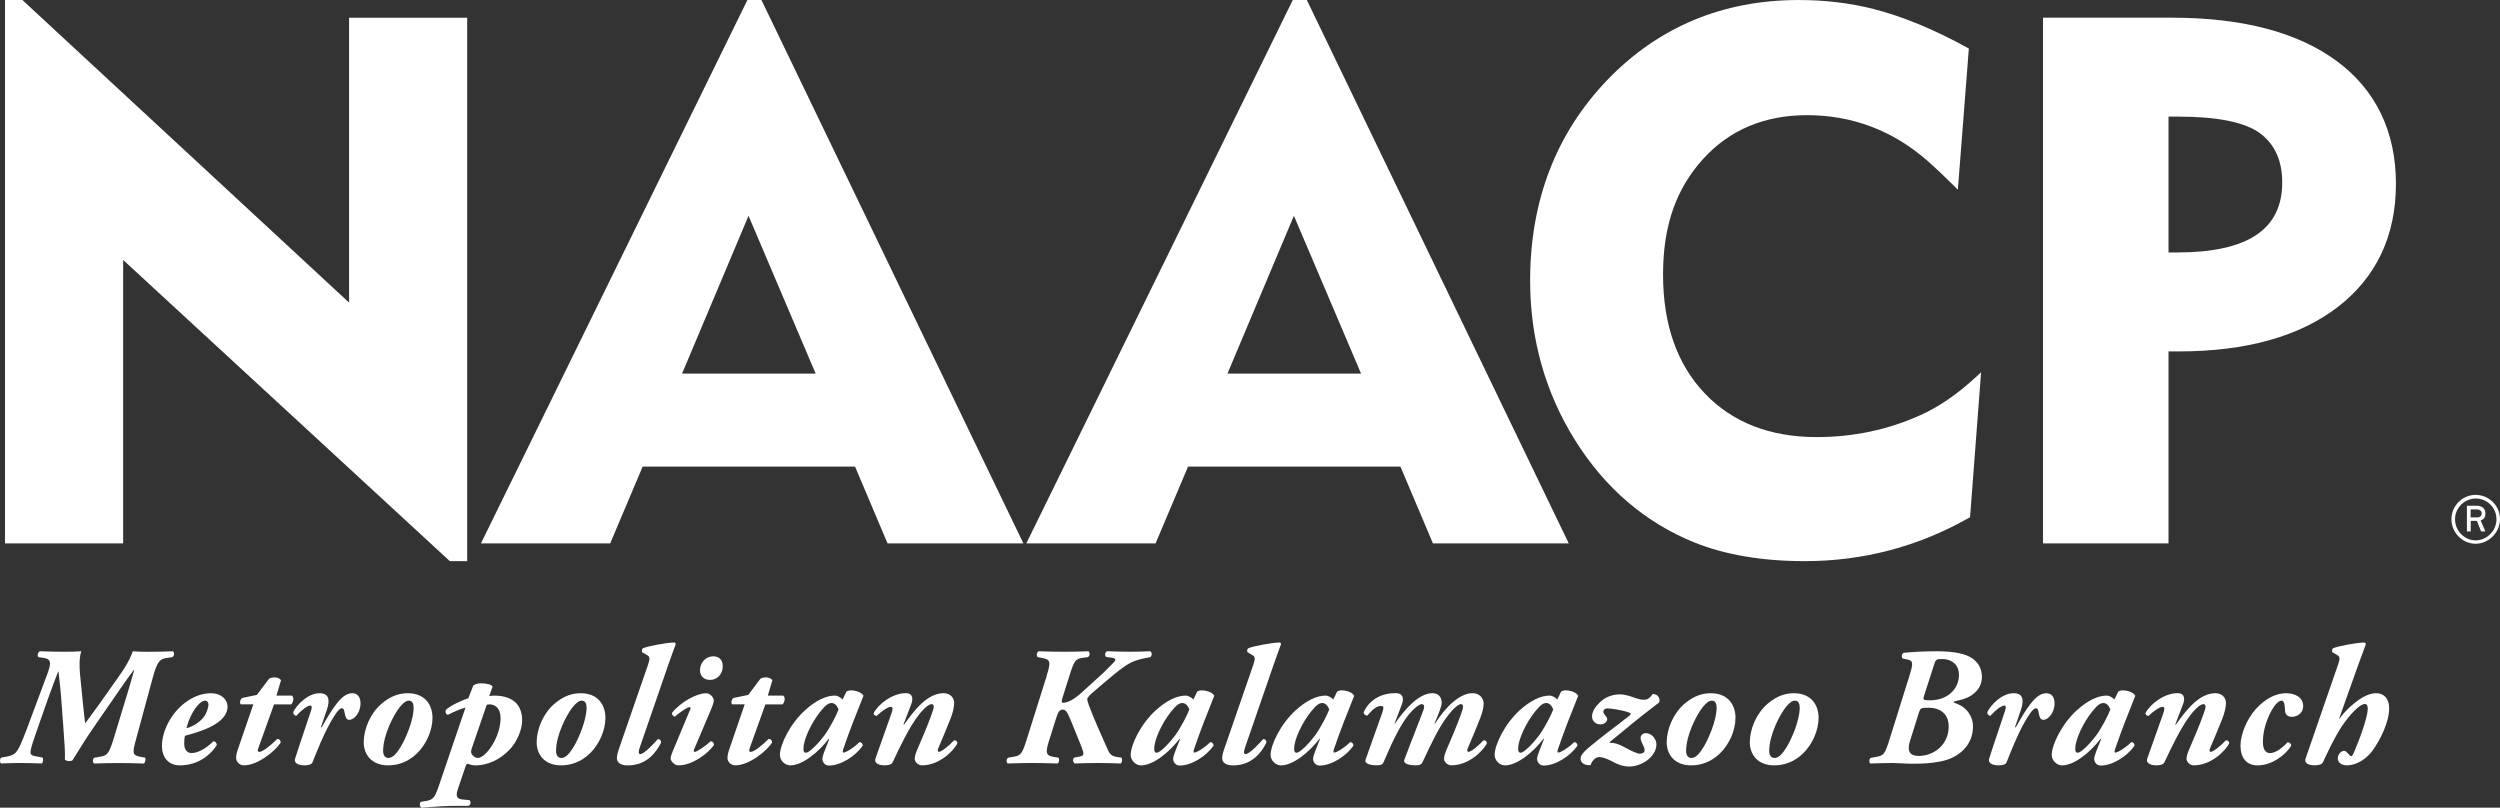 <svg xmlns="http://www.w3.org/2000/svg" id="Layer_1" viewBox="0 0 1008.51 325.82"><rect x="0" y="0" width="1008.51" height="325.82" fill="#333333" stroke="none"/><defs><style>.cls-1{fill:#fff;stroke-width:0px;}</style></defs><polygon class="cls-1" points="140.82 122.07 9.37 .32 9.03 0 2.02 0 2.02 219.21 49.68 219.21 49.68 104.87 181.11 226.04 181.45 226.36 188.47 226.36 188.47 7.15 140.82 7.15 140.82 122.07"></polygon><path class="cls-1" d="m307.17,0h-5.66l-107.5,219.21h52.14l13.1-30.97h85.69l13.1,30.97h54.8L307.49.67l-.32-.67Zm21.87,150.71h-53.89l26.81-63.66,27.08,63.66Z"></path><path class="cls-1" d="m527.18,0h-5.66l-107.5,219.21h52.14l13.1-30.97h85.69l13.1,30.97h54.8L527.5.67l-.32-.67Zm21.88,150.71h-53.9l26.81-63.66,27.09,63.66Z"></path><path class="cls-1" d="m774.64,167.49c-12.9,5.86-26.96,8.83-41.81,8.83-18.83,0-34.02-5.94-45.15-17.65-11.15-11.72-16.8-27.83-16.8-47.88s5.41-34.73,16.07-46.56c10.64-11.79,24.78-17.77,42.01-17.77,18.29,0,34.66,6.21,48.66,18.47,3.21,2.82,6.7,6.11,10.36,9.78l1.83,1.83,4.43-56.95-.67-.37c-13.34-7.36-26.07-12.61-37.82-15.6-9.38-2.39-19.5-3.61-30.07-3.61-30.77,0-56.81,10.9-77.41,32.39-20.58,21.48-31.01,48.66-31.01,80.79,0,23.55,6.13,45.26,18.21,64.52,12.09,19.28,28.26,33.12,48.07,41.13,12.39,4.99,27.37,7.53,44.52,7.53,23.53,0,45.78-5.86,66.12-17.42l.55-.31,4.45-58.46-2.22,2.05c-7.41,6.83-14.92,11.97-22.32,15.28Z"></path><path class="cls-1" d="m942.67,24.65c-15.73-11.62-38.07-17.51-66.38-17.51h-52.13v212.06h50.63v-77.44h4.18c27.14,0,48.73-6.05,64.17-17.97,15.52-12,23.39-28.7,23.39-49.64s-8.03-37.8-23.86-49.51Zm-22.01,48.91c0,19.04-13.93,28.29-42.59,28.29h-3.28v-54.81h3.87c15.95,0,27.08,2.28,33.09,6.76,5.91,4.41,8.91,11.05,8.91,19.75Z"></path><path class="cls-1" d="m998.71,199.64c5.25,0,9.63,4.21,9.8,9.46.17,5.46-4.38,10.25-9.84,10.25s-9.84-4.67-9.75-10.05c.08-5.34,4.46-9.67,9.8-9.67Zm.12,1.46c-4.59-.04-8.42,3.71-8.46,8.3-.04,4.58,3.67,8.55,8.25,8.59,4.71.04,8.67-4.13,8.46-8.84-.17-4.46-3.79-8-8.25-8.05Zm.21,2.92c.79,0,3.54.12,3.58,3.08.04,1.71-.75,2.42-1.92,2.88l1.92,4.38h-1.75l-1.67-4.25h-2.5v4.25h-1.54v-10.34h3.88Zm-2.38,4.71h2.25c.54,0,2.21.12,2.21-1.71,0-1.13-1.08-1.54-2.04-1.54h-2.42v3.25Z"></path><path class="cls-1" d="m18.82,272.65c2.04-5.37,1.9-6.8-1.36-7.28l-1.9-.27c-.61-.41-.41-1.97.54-2.38,3.74.14,7.21.2,10.47.2,2.38,0,3.81-.07,6.26-.2-1.36,3.4-.48,9.93-.14,13.26l.54,5.58c.41,3.94.75,7.75,1.16,10.2,1.36-1.9,3.2-4.28,5.92-8.09l7.82-11.08c4.15-5.85,4.96-8.63,5.44-9.86,1.5.14,4.01.2,6.53.2,3.33,0,6.19-.07,9.59-.2.82.41.61,2.11-.27,2.38l-1.9.27c-2.86.41-4.01.95-5.98,8.29l-6.6,24.34c-1.5,5.58-1.77,6.66,1.7,7.28l1.9.34c.34.41.14,1.97-.54,2.38-3.6-.14-7.07-.2-10.33-.2s-6.26.07-9.59.2c-.88-.34-.82-2.11.14-2.38l1.97-.34c2.92-.48,3.67-.88,5.64-7.28l5.98-19.65,2.31-7.96-.14-.14c-1.63,2.11-3.06,4.15-5.37,7.48l-9.72,14.07c-3.47,4.96-6.53,9.79-9.65,14.89-.88.54-2.38.41-3.06-.27.14-2.45-.2-7.75-.68-13.87l-.75-10c-.34-4.69-.88-9.25-1.16-11.63h-.14c-.95,2.38-2.31,5.98-4.01,10.74l-3.47,9.86c-3.06,8.77-3.6,10.47-3.67,11.83-.07.68.2,1.36,1.63,1.63l3.26.61c.34.61.2,2.04-.34,2.38-2.92-.07-5.85-.2-8.98-.2s-5.1.14-7.48.2c-.54-.54-.54-1.97.14-2.38l1.63-.27c2.04-.34,3.13-.82,3.94-1.5,1.22-1.16,2.31-3.33,4.83-10.06l7.89-21.15Z"></path><path class="cls-1" d="m91.78,285.09c0,7-11.63,10.27-17.13,11.7-.27.82-.34,1.84-.34,3.26,0,1.84.88,3.74,2.92,3.74,2.45,0,5.71-1.63,8.84-4.76.75,0,1.43.68,1.36,1.56-3.26,5.1-8.7,8.16-14.82,8.16-4.9,0-7.28-3.47-7.28-7.82,0-6.12,3.81-13.26,9.18-17.34,3.81-2.92,7.48-3.94,10.67-3.94,3.94,0,6.6,2.45,6.6,5.44Zm-11.9-.68c-2.45,2.65-4.08,6.87-4.69,9.38,2.38-.68,4.49-1.84,6.46-3.88,1.36-1.43,2.38-4.01,2.45-5.71,0-.75-.48-1.56-1.29-1.56-.88,0-1.9.61-2.92,1.77Z"></path><path class="cls-1" d="m110.55,284.14l-6.32,17.61c-.34.95-.34,1.56.41,1.56,1.22,0,4.49-2.45,7.21-5.24,1.02.07,1.43.68,1.36,1.56-2.31,3.47-9.25,9.11-14.82,9.11-1.84,0-3.13-1.5-3.13-2.92,0-.95.14-1.84.75-3.67l6.19-18.02h-5.03c-.68-.54-.2-2.18.54-2.58l5.92-1.22,4.9-6.53c.61-.41,1.5-.54,2.31-.54.95,0,2.11.41,2.52,1.16l-1.84,6.19h6.26c1.09.88.34,3.06-.34,3.54h-6.87Z"></path><path class="cls-1" d="m145.43,283.73c0,3.88-2.65,6.66-4.49,6.66-1.36,0-1.63-1.36-1.97-3.13-.2-1.16-.54-1.56-1.09-1.56-1.16,0-2.92,2.79-4.69,5.92-3.06,5.51-4.96,10.61-7.14,15.91-.41.95-1.77,1.22-3.26,1.22-1.7,0-4.42-.54-3.74-2.72,1.97-6.26,4.49-13.4,6.39-19.24.41-1.29.48-2.18-.27-2.18-1.16,0-3.74,1.97-5.64,4.15-.82-.07-1.36-.82-1.22-1.56,1.36-2.72,5.71-7.55,10.67-7.55,3.94,0,4.08,3.06,2.92,6.53l-2.45,7.21h.34c2.24-4.01,4.01-6.94,5.64-9.04,2.11-2.86,4.22-4.69,6.66-4.69,1.97,0,3.33,1.29,3.33,4.08Z"></path><path class="cls-1" d="m174.47,289.58c0,4.9-2.38,10.61-6.32,14.41-3.54,3.4-7.62,4.76-11.56,4.76-6.94,0-9.93-4.69-9.86-9.45.07-5.24,2.58-11.42,7.14-15.37,3.94-3.4,7.55-4.28,10.61-4.28,7.27,0,9.99,5.03,9.99,9.93Zm-13.19-4.35c-2.45,3.06-6.73,11.22-6.73,17.75,0,1.7.82,2.79,2.11,2.79,1.7,0,3.2-1.56,5.03-4.56,1.84-3.06,5.17-10.54,5.17-15.71,0-1.43-.41-2.86-1.9-2.86-1.09,0-2.24.82-3.67,2.58Z"></path><path class="cls-1" d="m197.38,280.81c.82-.14,1.5-.2,1.9-.2,8.57,0,11.35,4.62,11.35,10,0,3.74-2.11,8.77-5.1,11.83-3.47,3.54-8.09,6.32-14.01,6.32-.82,0-2.04-.34-2.79-.68-.48.07-.75.48-.95,1.16l-3.06,9.04c-.75,2.31-.88,3.94,1.7,4.22l2.86.27c.82.34.68,2.04-.34,2.31h-4.83c-4.22,0-8.36.27-14.01.75-.88-.41-.95-1.84-.34-2.38l2.18-.34c2.86-.48,3.54-1.56,5.1-6.12l10.74-31.55c-1.63.34-5.17,1.9-7.07,2.92-.88-.14-1.22-1.29-.82-1.97,1.22-1.43,6.53-4.01,9.04-4.69l1.97-5.1c.61-.54,1.63-.95,3.26-.95,2.38,0,4.22.61,4.56,1.29l-1.36,3.88Zm-7.07,21.08c-.27.82-.54,1.9.34,2.79.68.75,1.5,1.09,2.11,1.09.82,0,2.38-.75,4.01-2.72,2.99-3.47,5.17-8.84,5.17-13.33,0-4.01-2.18-5.58-4.49-5.58-.27,0-.68.07-1.09.14l-6.05,17.61Z"></path><path class="cls-1" d="m244.23,289.58c0,4.9-2.38,10.61-6.32,14.41-3.54,3.4-7.62,4.76-11.56,4.76-6.94,0-9.93-4.69-9.86-9.45.07-5.24,2.58-11.42,7.14-15.37,3.94-3.4,7.55-4.28,10.61-4.28,7.27,0,9.99,5.03,9.99,9.93Zm-13.19-4.35c-2.45,3.06-6.73,11.22-6.73,17.75,0,1.7.82,2.79,2.11,2.79,1.7,0,3.2-1.56,5.03-4.56,1.84-3.06,5.17-10.54,5.17-15.71,0-1.43-.41-2.86-1.9-2.86-1.09,0-2.24.82-3.67,2.58Z"></path><path class="cls-1" d="m248.86,305.83c0-1.02.27-2.18.95-4.08l11.63-33.66c.82-2.45.75-3.2-.48-3.88l-1.9-1.09c-.2-.54-.2-1.16.34-1.63,2.18-.88,9.11-2.18,12.51-2.31.48.07.68.27.68.68-1.02,2.86-1.97,5.3-3.2,8.91l-11.15,32.3c-.68,1.9-.88,3.13.07,3.13,1.5,0,5.44-4.15,7.07-6.05.75-.07,1.43.61,1.29,1.5-1.97,3.81-5.71,9.11-13.46,9.11-3.4,0-4.35-1.56-4.35-2.92Z"></path><path class="cls-1" d="m280,302.29c-.27.61-.2,1.02.27,1.02.95,0,4.69-2.65,6.39-4.28.82,0,1.5.75,1.29,1.63-2.65,3.54-8.7,8.09-14.28,8.09-1.77,0-3.13-1.9-3.13-2.72,0-.75.27-1.56.82-2.92l7.07-16.93c.2-.54.2-.95-.14-.95-1.16,0-4.96,2.86-6.05,3.88-.82-.14-1.36-1.02-1.09-1.63,3.67-4.49,10.06-7.82,13.67-7.82,1.5,0,3.13,1.5,3.13,2.99,0,.68-.48,1.97-.88,2.99l-7.07,16.66Zm7.75-37.53c2.31,0,3.81,1.43,3.81,4.01,0,2.99-2.04,5.51-5.17,5.51-2.52,0-4.01-1.7-4.01-3.88,0-2.99,2.24-5.64,5.37-5.64Z"></path><path class="cls-1" d="m308.77,284.14l-6.32,17.61c-.34.95-.34,1.56.41,1.56,1.22,0,4.49-2.45,7.21-5.24,1.02.07,1.43.68,1.36,1.56-2.31,3.47-9.25,9.11-14.82,9.11-1.84,0-3.13-1.5-3.13-2.92,0-.95.14-1.84.75-3.67l6.19-18.02h-5.03c-.68-.54-.2-2.18.54-2.58l5.92-1.22,4.9-6.53c.61-.41,1.5-.54,2.31-.54.95,0,2.11.41,2.52,1.16l-1.84,6.19h6.25c1.09.88.34,3.06-.34,3.54h-6.87Z"></path><path class="cls-1" d="m339.91,282.17l1.56-3.2c.41-.27,1.09-.48,1.83-.48.82,0,1.7.14,2.52.41,1.16.34,2.18,1.09,2.52,1.77-2.58,6.39-5.58,13.94-8.16,21.49-.27.88-.34,1.43.14,1.43.95,0,4.28-2.04,6.39-4.22.68,0,1.36.54,1.29,1.5-2.99,4.22-8.84,7.96-13.6,7.96-1.77,0-2.65-1.56-2.65-2.65,0-.75.34-1.77.75-2.86l2.04-5.24h-.27c-4.01,5.3-10.54,10.68-15.5,10.68-2.11,0-4.15-1.97-4.15-4.22,0-4.01,4.01-12.51,10.2-18.09,4.49-4.01,8.5-5.85,12.1-5.85.68,0,2.04.61,2.99,1.56Zm-4.49,1.43c-1.02,0-2.24.61-4.56,3.54-3.4,4.28-6.73,11.01-6.73,14.82v.61c.07.68.41,1.09.95,1.09,1.5,0,5.24-4.01,7.28-6.73,2.45-3.26,5.1-8.5,5.92-10.74-.82-1.97-1.77-2.58-2.86-2.58Z"></path><path class="cls-1" d="m367.65,283.93l-3.2,8.36h.27c3.94-5.51,9.25-12.65,15.91-12.65,3.06,0,4.28,2.18,4.28,3.94,0,1.63-.54,3.94-1.36,6.05-1.29,3.4-2.99,7.34-5.03,12.17-.41.95-.27,1.5.27,1.5,1.02,0,4.28-2.65,6.05-4.62.75-.14,1.43.41,1.36,1.29-1.9,3.4-7.55,8.77-14.28,8.77-1.56,0-2.92-1.43-2.92-2.65,0-1.02.48-2.38,1.02-3.67,2.04-4.76,4.08-9.45,5.78-14.21.61-1.63.88-2.52.88-3.2,0-.54-.27-.95-.88-.95-.95,0-2.79,1.29-5.17,4.35-3.81,4.9-7.48,12.58-10.54,19.11-.48.95-1.77,1.22-3.26,1.22-1.7,0-4.35-.54-3.67-2.72l6.53-18.43c.48-1.36.54-2.45-.27-2.45-1.43,0-4.21,2.18-5.78,3.67-.68,0-1.16-.54-1.22-1.09,1.77-3.54,7.48-8.09,12.99-8.09,3.13,0,2.86,2.72,2.24,4.28Z"></path><path class="cls-1" d="m422.19,272.72c1.7-5.51,1.77-6.66-1.7-7.28l-1.83-.34c-.68-.41-.48-1.97.34-2.38,3.74.14,7.14.2,10.4.2s6.32-.07,9.66-.2c.75.41.61,2.11-.27,2.38l-1.97.27c-2.92.41-3.47,1.02-5.44,7.34l-2.79,8.84c-.41,1.29-.41,1.97.27,1.97,2.04,0,4.9-1.77,7.41-4.08l8.77-7.96c.48-.48,3.6-3.54,4.15-4.15.54-.54.75-.95.75-1.22,0-.34-.34-.54-1.16-.75l-2.58-.34c-.54-.54-.61-1.9.41-2.31,3.81.14,6.12.2,9.04.2,3.54,0,6.32-.07,8.29-.2.88.27.82,1.9.14,2.38-1.84.34-3.67.61-6.19,1.5-2.99,1.09-5.71,3.06-12.1,8.5l-4.69,4.01c-1.16.95-2.52,2.38-2.52,2.92,0,.41.27,1.36.68,2.52,2.31,6.12,5.03,12.1,7.68,18.02.88,1.97,1.9,2.52,3.54,2.79l1.84.27c.54.54.34,1.97-.2,2.38-3.13-.14-6.32-.2-9.52-.2-2.92,0-5.78.07-9.04.2-.82-.41-.88-1.97-.2-2.38l2.11-.41c1.56-.27,1.77-.95,1.5-1.9-.34-1.29-1.97-5.17-2.45-6.39l-2.18-5.37c-1.63-3.94-2.18-5.3-3.67-5.3s-1.97,1.43-2.99,4.62l-2.24,7.14c-1.77,5.51-1.77,6.8,1.7,7.34l1.77.27c.54.41.41,1.97-.27,2.38-3.67-.14-7.14-.2-10.4-.2s-6.32.07-9.72.2c-.68-.41-.61-2.11.34-2.38l1.97-.34c2.92-.48,3.47-.95,5.44-7.28l7.96-25.29Z"></path><path class="cls-1" d="m481.41,282.17l1.56-3.2c.41-.27,1.09-.48,1.84-.48.82,0,1.7.14,2.52.41,1.16.34,2.18,1.09,2.52,1.77-2.58,6.39-5.58,13.94-8.16,21.49-.27.88-.34,1.43.14,1.43.95,0,4.28-2.04,6.39-4.22.68,0,1.36.54,1.29,1.5-2.99,4.22-8.84,7.96-13.6,7.96-1.77,0-2.65-1.56-2.65-2.65,0-.75.34-1.77.75-2.86l2.04-5.24h-.27c-4.01,5.3-10.54,10.68-15.5,10.68-2.11,0-4.15-1.97-4.15-4.22,0-4.01,4.01-12.51,10.2-18.09,4.49-4.01,8.5-5.85,12.1-5.85.68,0,2.04.61,2.99,1.56Zm-4.49,1.43c-1.02,0-2.24.61-4.56,3.54-3.4,4.28-6.73,11.01-6.73,14.82v.61c.07.68.41,1.09.95,1.09,1.5,0,5.24-4.01,7.28-6.73,2.45-3.26,5.1-8.5,5.92-10.74-.82-1.97-1.77-2.58-2.86-2.58Z"></path><path class="cls-1" d="m493.04,305.83c0-1.02.27-2.18.95-4.08l11.63-33.66c.82-2.45.75-3.2-.48-3.88l-1.9-1.09c-.2-.54-.2-1.16.34-1.63,2.18-.88,9.11-2.18,12.51-2.31.48.07.68.27.68.68-1.02,2.86-1.97,5.3-3.2,8.91l-11.15,32.3c-.68,1.9-.88,3.13.07,3.13,1.5,0,5.44-4.15,7.07-6.05.75-.07,1.43.61,1.29,1.5-1.97,3.81-5.71,9.11-13.46,9.11-3.4,0-4.35-1.56-4.35-2.92Z"></path><path class="cls-1" d="m537.85,282.17l1.56-3.2c.41-.27,1.09-.48,1.84-.48.82,0,1.7.14,2.52.41,1.16.34,2.18,1.09,2.52,1.77-2.58,6.39-5.58,13.94-8.16,21.49-.27.88-.34,1.43.14,1.43.95,0,4.28-2.04,6.39-4.22.68,0,1.36.54,1.29,1.5-2.99,4.22-8.84,7.96-13.6,7.96-1.77,0-2.65-1.56-2.65-2.65,0-.75.34-1.77.75-2.86l2.04-5.24h-.27c-4.01,5.3-10.54,10.68-15.5,10.68-2.11,0-4.15-1.97-4.15-4.22,0-4.01,4.01-12.51,10.2-18.09,4.49-4.01,8.5-5.85,12.1-5.85.68,0,2.04.61,2.99,1.56Zm-4.49,1.43c-1.02,0-2.24.61-4.56,3.54-3.4,4.28-6.73,11.01-6.73,14.82v.61c.07.68.41,1.09.95,1.09,1.5,0,5.24-4.01,7.28-6.73,2.45-3.26,5.1-8.5,5.92-10.74-.82-1.97-1.77-2.58-2.86-2.58Z"></path><path class="cls-1" d="m565.6,283.93l-3.06,8.02h.14c3.67-5.3,9.45-12.31,15.16-12.31,2.99,0,3.74,2.18,3.74,3.94,0,1.36-1.22,4.28-2.92,8.36h.2c4.62-7.28,10.27-12.31,15.16-12.31,3.13,0,4.49,2.38,4.49,4.15,0,1.63-.54,3.74-1.36,5.85-1.29,3.4-2.99,7.34-5.03,12.17-.41.95-.27,1.5.27,1.5,1.22,0,4.15-2.65,6.05-4.62.75-.14,1.43.41,1.36,1.29-1.9,3.4-7.55,8.77-14.35,8.77-1.56,0-2.92-1.43-2.92-2.65,0-1.02.48-2.38,1.02-3.67,2.04-4.76,4.08-9.45,5.78-14.21.61-1.63.88-2.52.88-3.2,0-.54-.27-.95-.95-.95-.75,0-2.58,1.29-4.96,4.35-3.88,4.83-7.41,12.58-10.33,18.83-.54,1.22-1.36,1.5-2.79,1.5-2.99,0-5.17-.75-4.69-2.18.27-.82,4.28-11.22,7.07-18.36.68-1.63.95-2.52.95-3.2,0-.54-.41-.95-.95-.95-.88,0-2.92,1.29-5.58,4.62-3.6,4.56-7.07,12.31-9.86,18.83-.41.95-1.09,1.22-2.65,1.22-2.92,0-5.1-.75-4.62-2.18.27-.88,5.71-16.05,6.73-18.97.82-2.31.54-2.79-.48-2.79-2.31,0-4.28,2.52-5.51,3.88-.75.07-1.43-.54-1.5-1.29,1.97-4.42,6.32-7.75,12.85-7.75,3.33,0,3.33,2.45,2.65,4.28Z"></path><path class="cls-1" d="m628.22,282.17l1.56-3.2c.41-.27,1.09-.48,1.84-.48.82,0,1.7.14,2.52.41,1.16.34,2.18,1.09,2.52,1.77-2.58,6.39-5.58,13.94-8.16,21.49-.27.88-.34,1.43.14,1.43.95,0,4.28-2.04,6.39-4.22.68,0,1.36.54,1.29,1.5-2.99,4.22-8.84,7.96-13.6,7.96-1.77,0-2.65-1.56-2.65-2.65,0-.75.34-1.77.75-2.86l2.04-5.24h-.27c-4.01,5.3-10.54,10.68-15.5,10.68-2.11,0-4.15-1.97-4.15-4.22,0-4.01,4.01-12.51,10.2-18.09,4.49-4.01,8.5-5.85,12.1-5.85.68,0,2.04.61,2.99,1.56Zm-4.49,1.43c-1.02,0-2.24.61-4.56,3.54-3.4,4.28-6.73,11.01-6.73,14.82v.61c.07.68.41,1.09.95,1.09,1.5,0,5.24-4.01,7.28-6.73,2.45-3.26,5.1-8.5,5.92-10.74-.82-1.97-1.77-2.58-2.86-2.58Z"></path><path class="cls-1" d="m641.08,301.41c5.92-4.96,11.15-8.63,16.32-12.78.54-.48.61-.88-.14-1.16-3.4-1.22-7.82-1.7-8.84-1.7-.95,0-1.63.61-1.63,1.29,0,1.16,1.56,1.97,1.56,2.99,0,1.09-1.09,2.11-2.58,2.18-2.04.07-3.54-1.36-3.54-3.2,0-2.31,1.77-4.49,3.67-6.19,2.38-2.04,5.24-2.72,7.55-2.72,2.04,0,4.28.75,5.78,1.29,1.77.61,2.79.88,3.88.88,1.56,0,2.45-.75,3.6-2.31,1.56-.14,3.2,1.29,2.65,3.33-9.31,7.14-13.73,10.88-19.99,16.05v.27c2.04,0,3.4.41,6.26,1.97,2.52,1.36,4.83,2.45,5.85,2.45,1.16,0,1.97-.54,1.97-1.36.07-1.5-1.63-3.26-1.63-5.03,0-.95.82-1.9,2.11-1.9,2.58,0,4.35,2.65,4.28,4.69-.07,2.52-1.77,4.76-3.54,6.12-1.84,1.43-4.62,2.65-7.34,2.65s-4.83-.88-7.21-2.18c-1.29-.68-3.47-1.63-4.9-1.63-1.29,0-2.72.88-3.6,3.26-2.99.2-4.01-1.43-4.01-2.58,0-1.36,1.09-2.65,3.47-4.69Z"></path><path class="cls-1" d="m700.1,289.58c0,4.9-2.38,10.61-6.32,14.41-3.54,3.4-7.62,4.76-11.56,4.76-6.93,0-9.93-4.69-9.86-9.45.07-5.24,2.58-11.42,7.14-15.37,3.94-3.4,7.55-4.28,10.61-4.28,7.28,0,10,5.03,10,9.93Zm-13.19-4.35c-2.45,3.06-6.73,11.22-6.73,17.75,0,1.7.82,2.79,2.11,2.79,1.7,0,3.2-1.56,5.03-4.56,1.84-3.06,5.17-10.54,5.17-15.71,0-1.43-.41-2.86-1.9-2.86-1.09,0-2.24.82-3.67,2.58Z"></path><path class="cls-1" d="m733.62,289.58c0,4.9-2.38,10.61-6.32,14.41-3.54,3.4-7.62,4.76-11.56,4.76-6.93,0-9.93-4.69-9.86-9.45.07-5.24,2.58-11.42,7.14-15.37,3.94-3.4,7.55-4.28,10.61-4.28,7.28,0,10,5.03,10,9.93Zm-13.19-4.35c-2.45,3.06-6.73,11.22-6.73,17.75,0,1.7.82,2.79,2.11,2.79,1.7,0,3.2-1.56,5.03-4.56,1.84-3.06,5.17-10.54,5.17-15.71,0-1.43-.41-2.86-1.9-2.86-1.09,0-2.24.82-3.67,2.58Z"></path><path class="cls-1" d="m770.34,272.38c1.43-4.62,1.56-5.85-.82-6.32l-1.97-.41c-.61-.54-.41-1.97.41-2.31,3.74-.34,7.68-.61,13.4-.61,6.87,0,11.76.95,14.55,3.06,2.52,1.9,3.6,4.42,3.6,7.27,0,5.58-4.89,8.64-9.38,9.45-1.7.34-1.9.48-1.97.68-.07.2.27.34,1.36.75,3.67,1.36,6.39,4.83,6.39,9.18,0,7.55-5.71,12.58-12.92,14.01-3.94.82-7.34.95-11.49.95-1.43,0-2.99-.07-4.35-.14-1.36-.07-2.58-.14-3.33-.14-2.72,0-5.85.07-9.31.2-.61-.41-.54-2.18.34-2.31l1.97-.34c3.06-.54,3.54-1.02,5.51-7.34l8.02-25.63Zm.2,26.38c-1.43,4.49.07,6.19,3.47,6.19,6.19,0,12.1-4.62,12.1-11.83,0-4.83-2.99-7.62-8.29-7.62-2.92,0-3.13.14-3.74,2.04l-3.54,11.22Zm5.64-18.15c-.54,1.7-.34,1.9,2.38,1.9,6.87,0,11.7-4.35,11.7-10.33,0-3.54-2.38-6.32-6.87-6.32-2.31,0-2.52.14-3.26,2.52l-3.94,12.24Z"></path><path class="cls-1" d="m828.82,283.73c0,3.88-2.65,6.66-4.49,6.66-1.36,0-1.63-1.36-1.97-3.13-.2-1.16-.54-1.56-1.09-1.56-1.16,0-2.92,2.79-4.69,5.92-3.06,5.51-4.96,10.61-7.14,15.91-.41.95-1.77,1.22-3.26,1.22-1.7,0-4.42-.54-3.74-2.72,1.97-6.26,4.49-13.4,6.39-19.24.41-1.29.48-2.18-.27-2.18-1.16,0-3.74,1.97-5.64,4.15-.82-.07-1.36-.82-1.22-1.56,1.36-2.72,5.71-7.55,10.67-7.55,3.94,0,4.08,3.06,2.92,6.53l-2.45,7.21h.34c2.24-4.01,4.01-6.94,5.64-9.04,2.11-2.86,4.22-4.69,6.66-4.69,1.97,0,3.33,1.29,3.33,4.08Z"></path><path class="cls-1" d="m852.96,282.17l1.56-3.2c.41-.27,1.09-.48,1.84-.48.82,0,1.7.14,2.52.41,1.16.34,2.18,1.09,2.52,1.77-2.58,6.39-5.58,13.94-8.16,21.49-.27.88-.34,1.43.14,1.43.95,0,4.28-2.04,6.39-4.22.68,0,1.36.54,1.29,1.5-2.99,4.22-8.84,7.96-13.6,7.96-1.77,0-2.65-1.56-2.65-2.65,0-.75.34-1.77.75-2.86l2.04-5.24h-.27c-4.01,5.3-10.54,10.68-15.5,10.68-2.11,0-4.15-1.97-4.15-4.22,0-4.01,4.01-12.51,10.2-18.09,4.49-4.01,8.5-5.85,12.1-5.85.68,0,2.04.61,2.99,1.56Zm-4.49,1.43c-1.02,0-2.24.61-4.56,3.54-3.4,4.28-6.73,11.01-6.73,14.82v.61c.07.68.41,1.09.95,1.09,1.5,0,5.24-4.01,7.28-6.73,2.45-3.26,5.1-8.5,5.92-10.74-.82-1.97-1.77-2.58-2.86-2.58Z"></path><path class="cls-1" d="m880.7,283.93l-3.2,8.36h.27c3.94-5.51,9.25-12.65,15.91-12.65,3.06,0,4.28,2.18,4.28,3.94,0,1.63-.54,3.94-1.36,6.05-1.29,3.4-2.99,7.34-5.03,12.17-.41.95-.27,1.5.27,1.5,1.02,0,4.28-2.65,6.05-4.62.75-.14,1.43.41,1.36,1.29-1.9,3.4-7.55,8.77-14.28,8.77-1.56,0-2.92-1.43-2.92-2.65,0-1.02.48-2.38,1.02-3.67,2.04-4.76,4.08-9.45,5.78-14.21.61-1.63.88-2.52.88-3.2,0-.54-.27-.95-.88-.95-.95,0-2.79,1.29-5.17,4.35-3.81,4.9-7.48,12.58-10.54,19.11-.48.95-1.77,1.22-3.26,1.22-1.7,0-4.35-.54-3.67-2.72l6.53-18.43c.48-1.36.54-2.45-.27-2.45-1.43,0-4.22,2.18-5.78,3.67-.68,0-1.16-.54-1.22-1.09,1.77-3.54,7.48-8.09,12.99-8.09,3.13,0,2.86,2.72,2.24,4.28Z"></path><path class="cls-1" d="m903.82,300.86c0-4.28,2.31-10.47,6.12-14.75,4.08-4.56,8.5-6.46,12.24-6.46,3.94,0,6.94,1.84,6.94,5.24,0,2.58-2.18,4.28-4.62,4.28-1.7,0-2.65-1.02-2.72-2.52-.07-1.29-.07-4.01-1.36-4.01-1.09,0-2.58,1.29-4.22,4.28-1.77,3.33-3.33,7.68-3.33,12.38,0,3.26,1.22,4.49,2.86,4.49s4.01-1.09,7.07-4.35c.88,0,1.56.68,1.43,1.5-2.24,3.54-7.62,7.82-13.53,7.82-4.49,0-6.87-3.13-6.87-7.89Z"></path><path class="cls-1" d="m943.19,268.09c.82-2.45.82-3.2-.41-3.88l-1.9-1.09c-.2-.54-.2-1.16.34-1.63,2.18-.88,9.04-2.18,12.44-2.31.48.07.61.27.75.68-1.09,2.86-1.97,5.24-3.26,8.84l-7.55,21.21h.14c1.7-2.31,3.88-4.56,6.05-6.26,2.99-2.45,5.98-4.01,8.84-4.01,3.13,0,5.17,2.31,5.17,6.05,0,5.51-3.54,12.78-6.73,17.13-2.31,3.13-6.19,5.92-10.33,5.92-1.9,0-3.67-.95-3.67-2.79s1.56-3.06,2.45-3.06c.54,0,.95.27,1.36.75.88,1.02,1.36,1.43,1.63,1.43s.68-.54,1.29-2.04c2.18-5.03,5.37-13.87,5.37-17.2,0-1.09-.34-1.84-1.22-1.84-1.43,0-4.35,2.38-7.89,7.07-3.94,5.17-8.16,14.75-8.98,16.45-.48.95-1.9,1.22-3.4,1.22-1.7,0-4.35-.54-3.6-2.72l13.12-37.94Z"></path></svg>